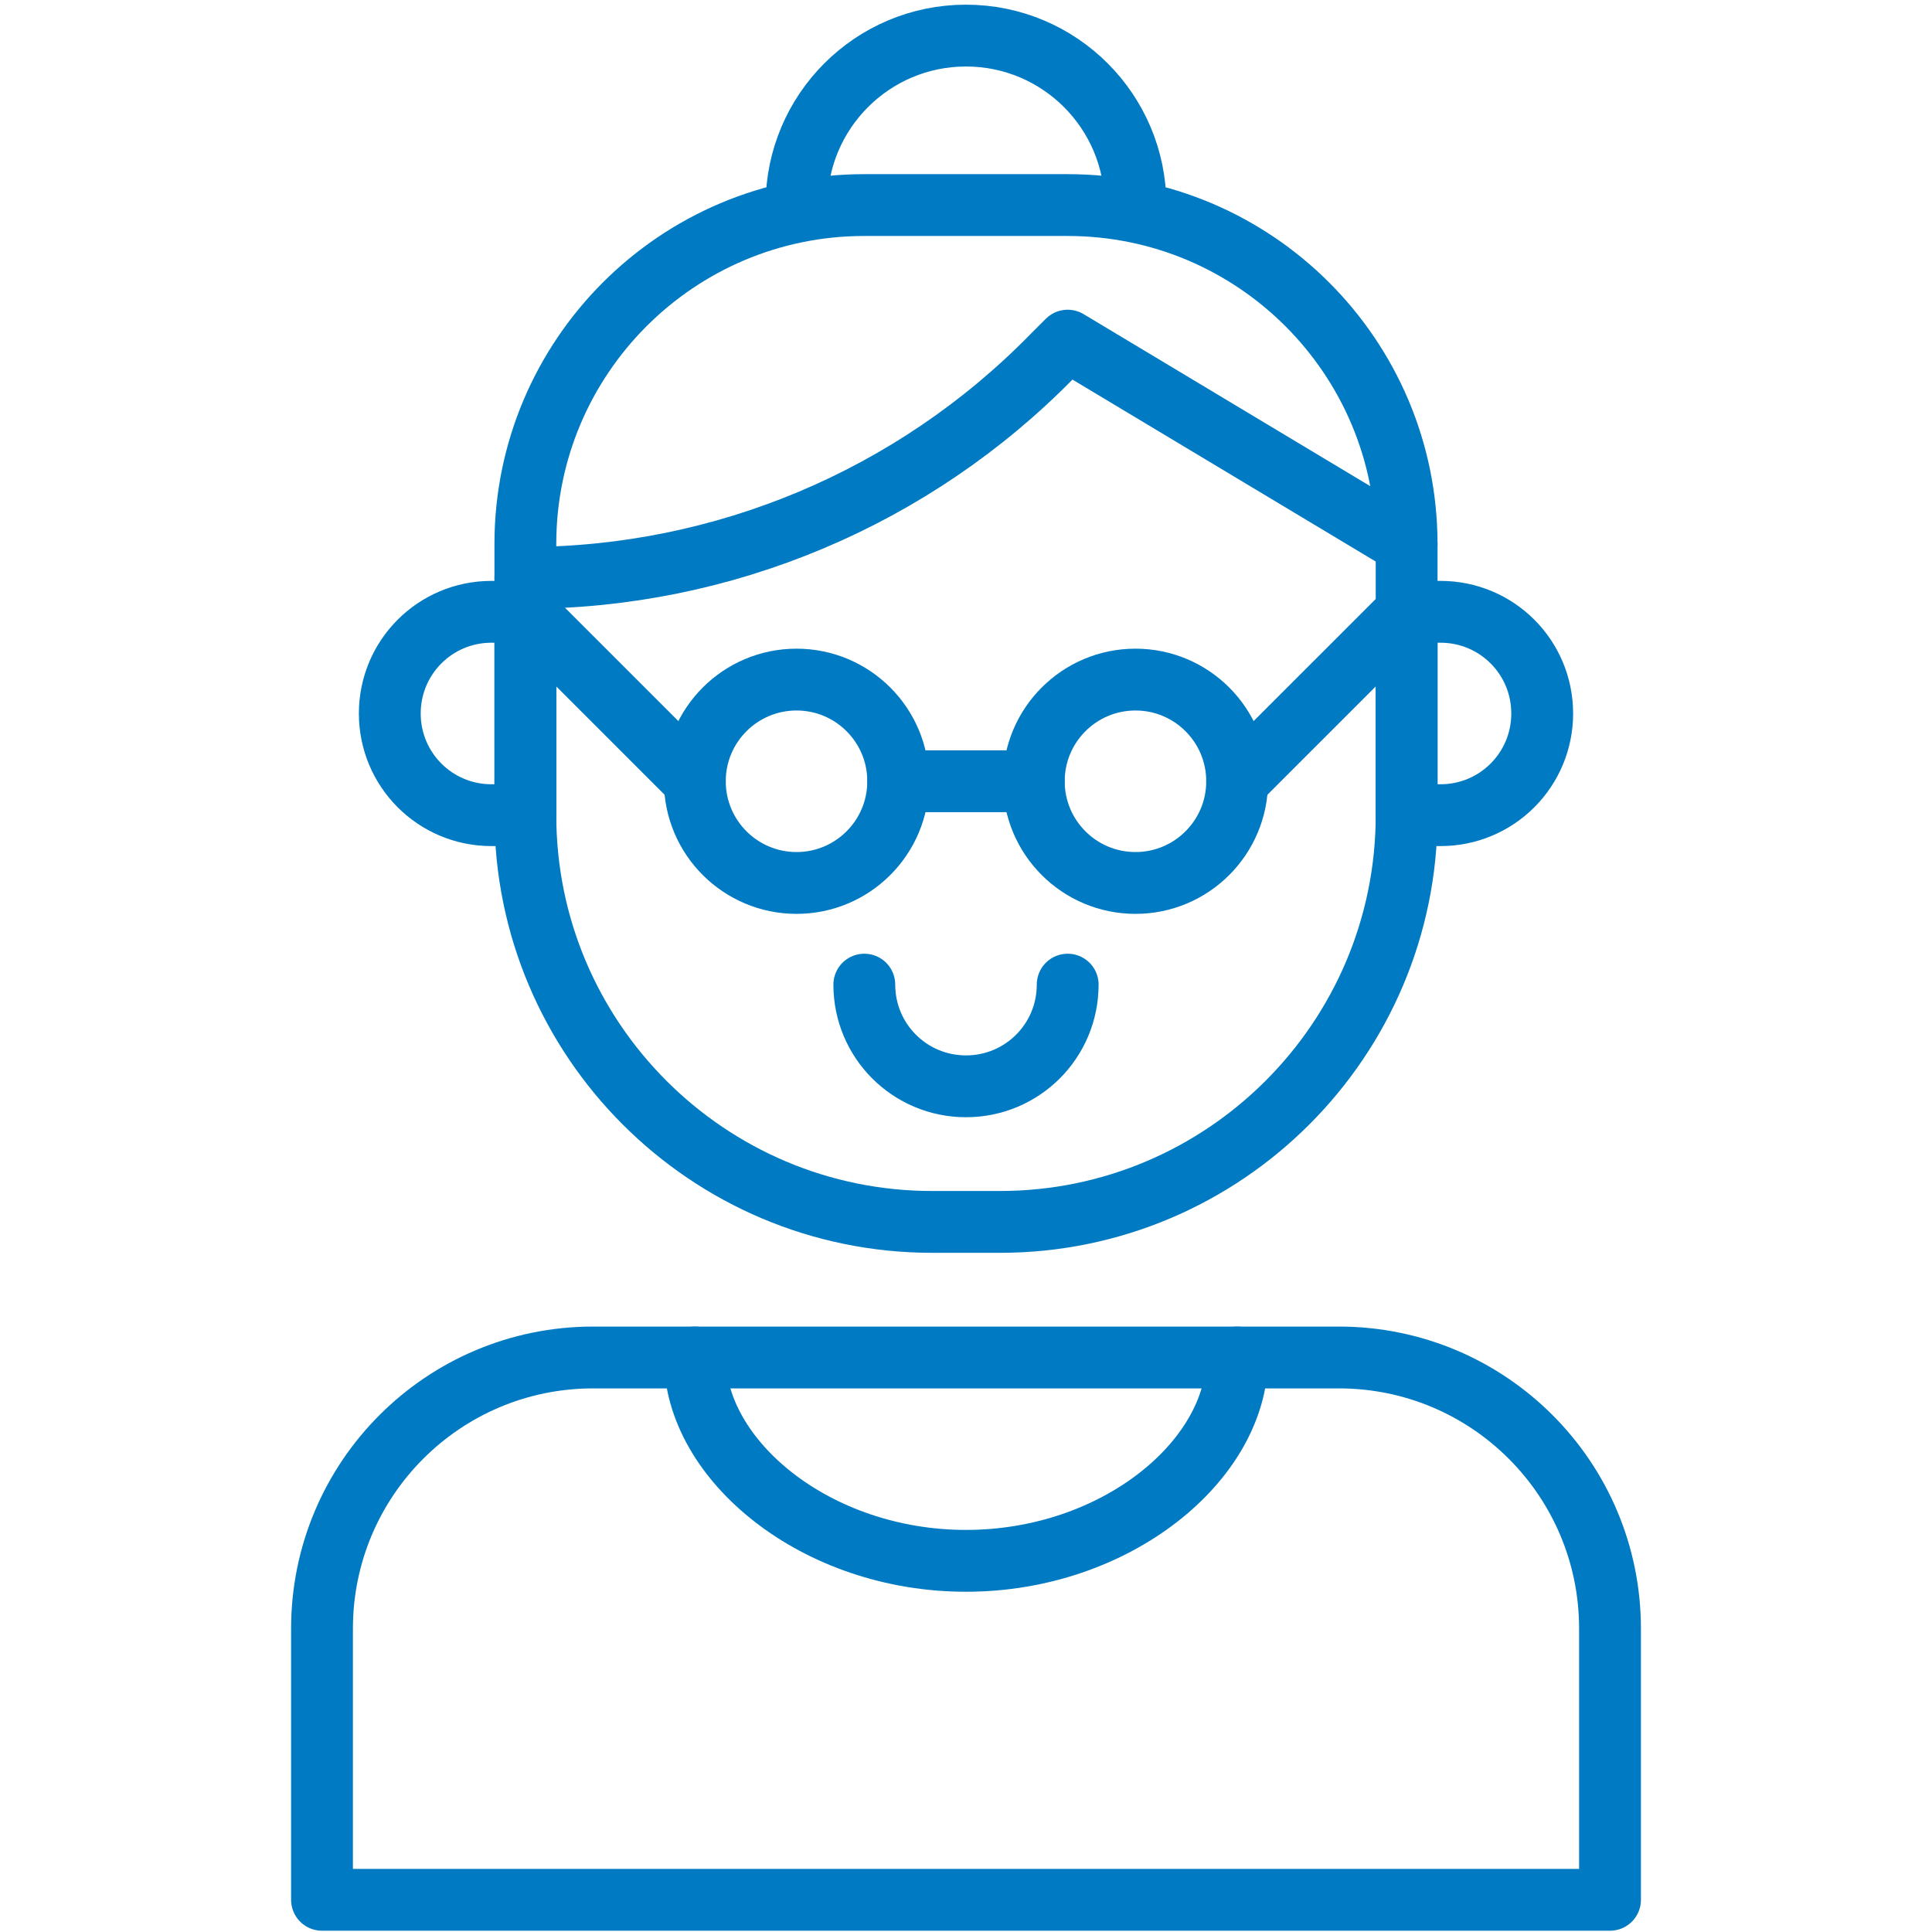 <?xml version="1.0" encoding="utf-8"?>
<!-- Generator: Adobe Illustrator 16.2.0, SVG Export Plug-In . SVG Version: 6.00 Build 0)  -->
<!DOCTYPE svg PUBLIC "-//W3C//DTD SVG 1.1//EN" "http://www.w3.org/Graphics/SVG/1.1/DTD/svg11.dtd">
<svg version="1.1" id="Layer_1" xmlns="http://www.w3.org/2000/svg" xmlns:xlink="http://www.w3.org/1999/xlink" x="0px" y="0px"
	 width="250px" height="250px" viewBox="181 271 250 250" enable-background="new 181 271 250 250" xml:space="preserve">
<path fill="none" stroke="#007AC2" stroke-width="8" stroke-linecap="round" stroke-linejoin="round" stroke-miterlimit="10" d="
	M244.597,350.167c-7.281,0-13.158,5.876-13.158,13.158c0,7.28,5.877,13.158,13.158,13.158h4.386v-26.315H244.597z M367.403,350.167
	c7.281,0,13.157,5.876,13.157,13.158c0,7.28-5.876,13.158-13.157,13.158h-4.387v-26.315H367.403z M389.334,516.833H222.667v-35.088
	c0-19.387,15.702-35.088,35.088-35.088h96.492c19.386,0,35.088,15.701,35.088,35.088V516.833z"/>
<circle fill="none" stroke="#007AC2" stroke-width="8" stroke-linecap="round" stroke-linejoin="round" stroke-miterlimit="10" cx="284.07" cy="372.096" r="13.158"/>
<circle fill="none" stroke="#007AC2" stroke-width="8" stroke-linecap="round" stroke-linejoin="round" stroke-miterlimit="10" cx="327.929" cy="372.096" r="13.158"/>
<path fill="none" stroke="#007AC2" stroke-width="8" stroke-linecap="round" stroke-linejoin="round" stroke-miterlimit="10" d="
	M363.017,341.395v35.087c0,29.035-23.596,52.632-52.631,52.632h-8.771c-29.035,0-52.632-23.598-52.632-52.632V345.78
	 M248.982,350.167l21.93,21.929 M297.228,372.096h17.544 M341.087,372.096l21.93-21.929"/>
<path fill="none" stroke="#007AC2" stroke-width="8" stroke-linecap="round" stroke-linejoin="round" stroke-miterlimit="10" d="
	M319.158,398.411c0,7.281-5.878,13.158-13.158,13.158s-13.158-5.877-13.158-13.158 M319.158,315.079l-2.019,2.018
	c-17.945,18.325-42.508,28.662-68.157,28.684l0,0v-4.386c0-24.211,19.649-43.859,43.859-43.859h26.316
	c24.21,0,43.858,19.648,43.858,43.859l0,0L319.158,315.079z M284.07,297.535c0-12.112,9.818-21.93,21.93-21.93
	c12.112,0,21.929,9.818,21.929,21.93 M341.087,446.657c0,13.334-15.701,26.314-35.087,26.314s-35.088-12.98-35.088-26.314"/>
</svg>
